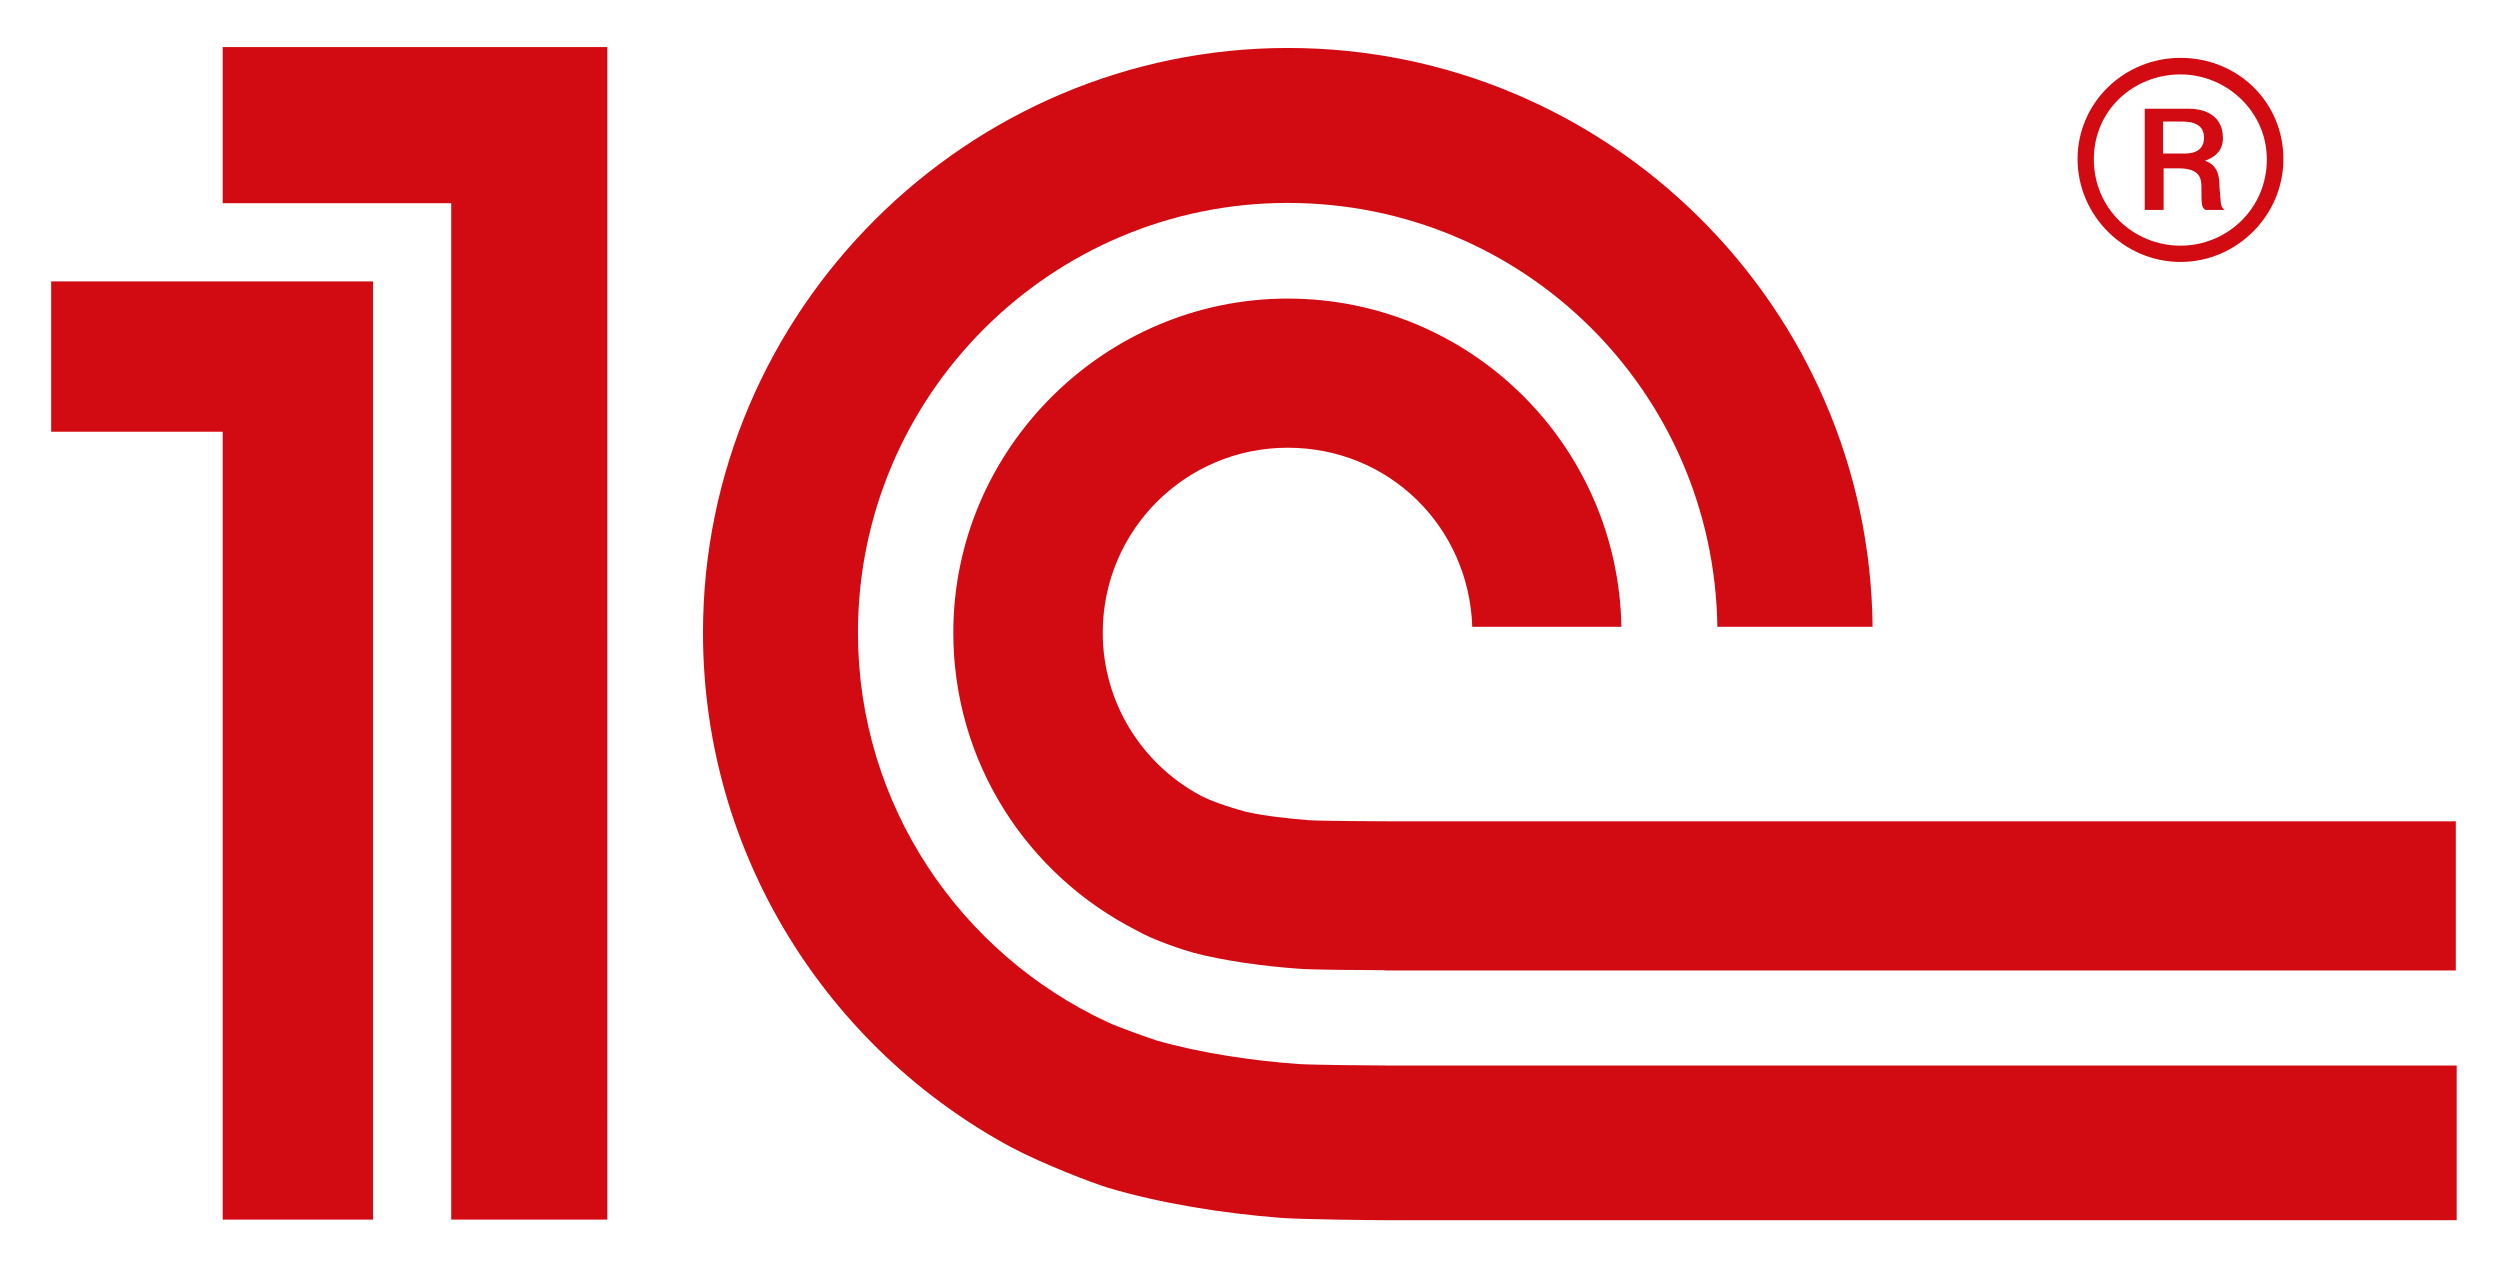 <?xml version="1.0" encoding="UTF-8"?> <svg xmlns="http://www.w3.org/2000/svg" xmlns:xlink="http://www.w3.org/1999/xlink" version="1.1" id="a" x="0px" y="0px" viewBox="0 0 859.9 434.1" style="enable-background:new 0 0 859.9 434.1;" xml:space="preserve"> <style type="text/css"> .st0{fill-rule:evenodd;clip-rule:evenodd;fill:#D20A11;} .st1{fill:#D20A11;} </style> <g> <path class="st0" d="M446.9,366c-16-1.1-34.4-3.9-49-8.1c-2.7-0.8-14-4.9-16.9-6.3c-50.6-23.5-85.9-74.6-85.9-134 c0-81.5,66.3-147.8,147.8-147.8S589.6,135,590.7,215.6h53.4C643,105.6,553.2,16.5,443,16.5s-201.2,90.2-201.2,201.1 c0,76.5,43,143,106,177c11.4,6,27.7,12.2,33.2,13.9c17.9,5.4,40,8.9,59.6,10.4c6.6,0.5,29.9,0.8,36.7,0.8h367.7v-53.2H477.9 C473,366.5,451.7,366.3,446.9,366L446.9,366z M477.9,282.5L477.9,282.5c-3.9,0-24.2-0.1-27.9-0.4c-6.4-0.5-15.6-1.5-21.5-2.9 c-6.7-1.8-13-4.1-15.8-5.7c-19.8-10.7-33.4-31.7-33.4-55.9c0-35.2,28.5-63.6,63.6-63.6s62.4,27.4,63.5,61.6h51.3 c-1.1-62.5-52-112.9-114.8-112.9s-115,51.5-115,114.9c0,44.8,25.6,83.4,63,102.4c5.8,3.4,16.6,6.9,19.6,7.7 c10.5,2.8,24.7,4.7,36.2,5.5c4.3,0.4,25.1,0.5,29.5,0.5v0.1h368.5v-51.3L477.9,282.5L477.9,282.5z M208.9,419.5h-53.7V69.9H76.6 V16.2h132.3V419.5z M17.6,96.8v51.7h59v271h51.7V96.8H17.6z"></path> <path class="st1" d="M750,19.9c-19.4,0-35.4,15.4-35.4,34.8s16,35.4,35.4,35.4s35.4-16,35.4-35.4S769.9,19.9,750,19.9z M750,84.5 c-16,0-29.8-12.6-29.8-29.7S734,25.6,750,25.6s29.7,12.9,29.7,29.2C779.7,71.9,765.9,84.5,750,84.5z"></path> <path class="st1" d="M763.4,64.3c0-3.9-0.6-7.5-5-9c5.6-2,6.2-5.6,6.2-7.8c0-9-8.2-10.1-11.5-10.1h-15.4v34.8h6.5V57.9h5.1 c7.3,0,7.9,3.4,7.9,6.4c0,5.9,0,7.1,1.4,7.9h6.5C763.5,70.8,764,69.6,763.4,64.3L763.4,64.3z M751.6,52.8H744v-11h6.5 c4.5,0,7.6,1.4,7.6,5.6C758.1,49.7,757,52.8,751.6,52.8z"></path> </g> </svg> 